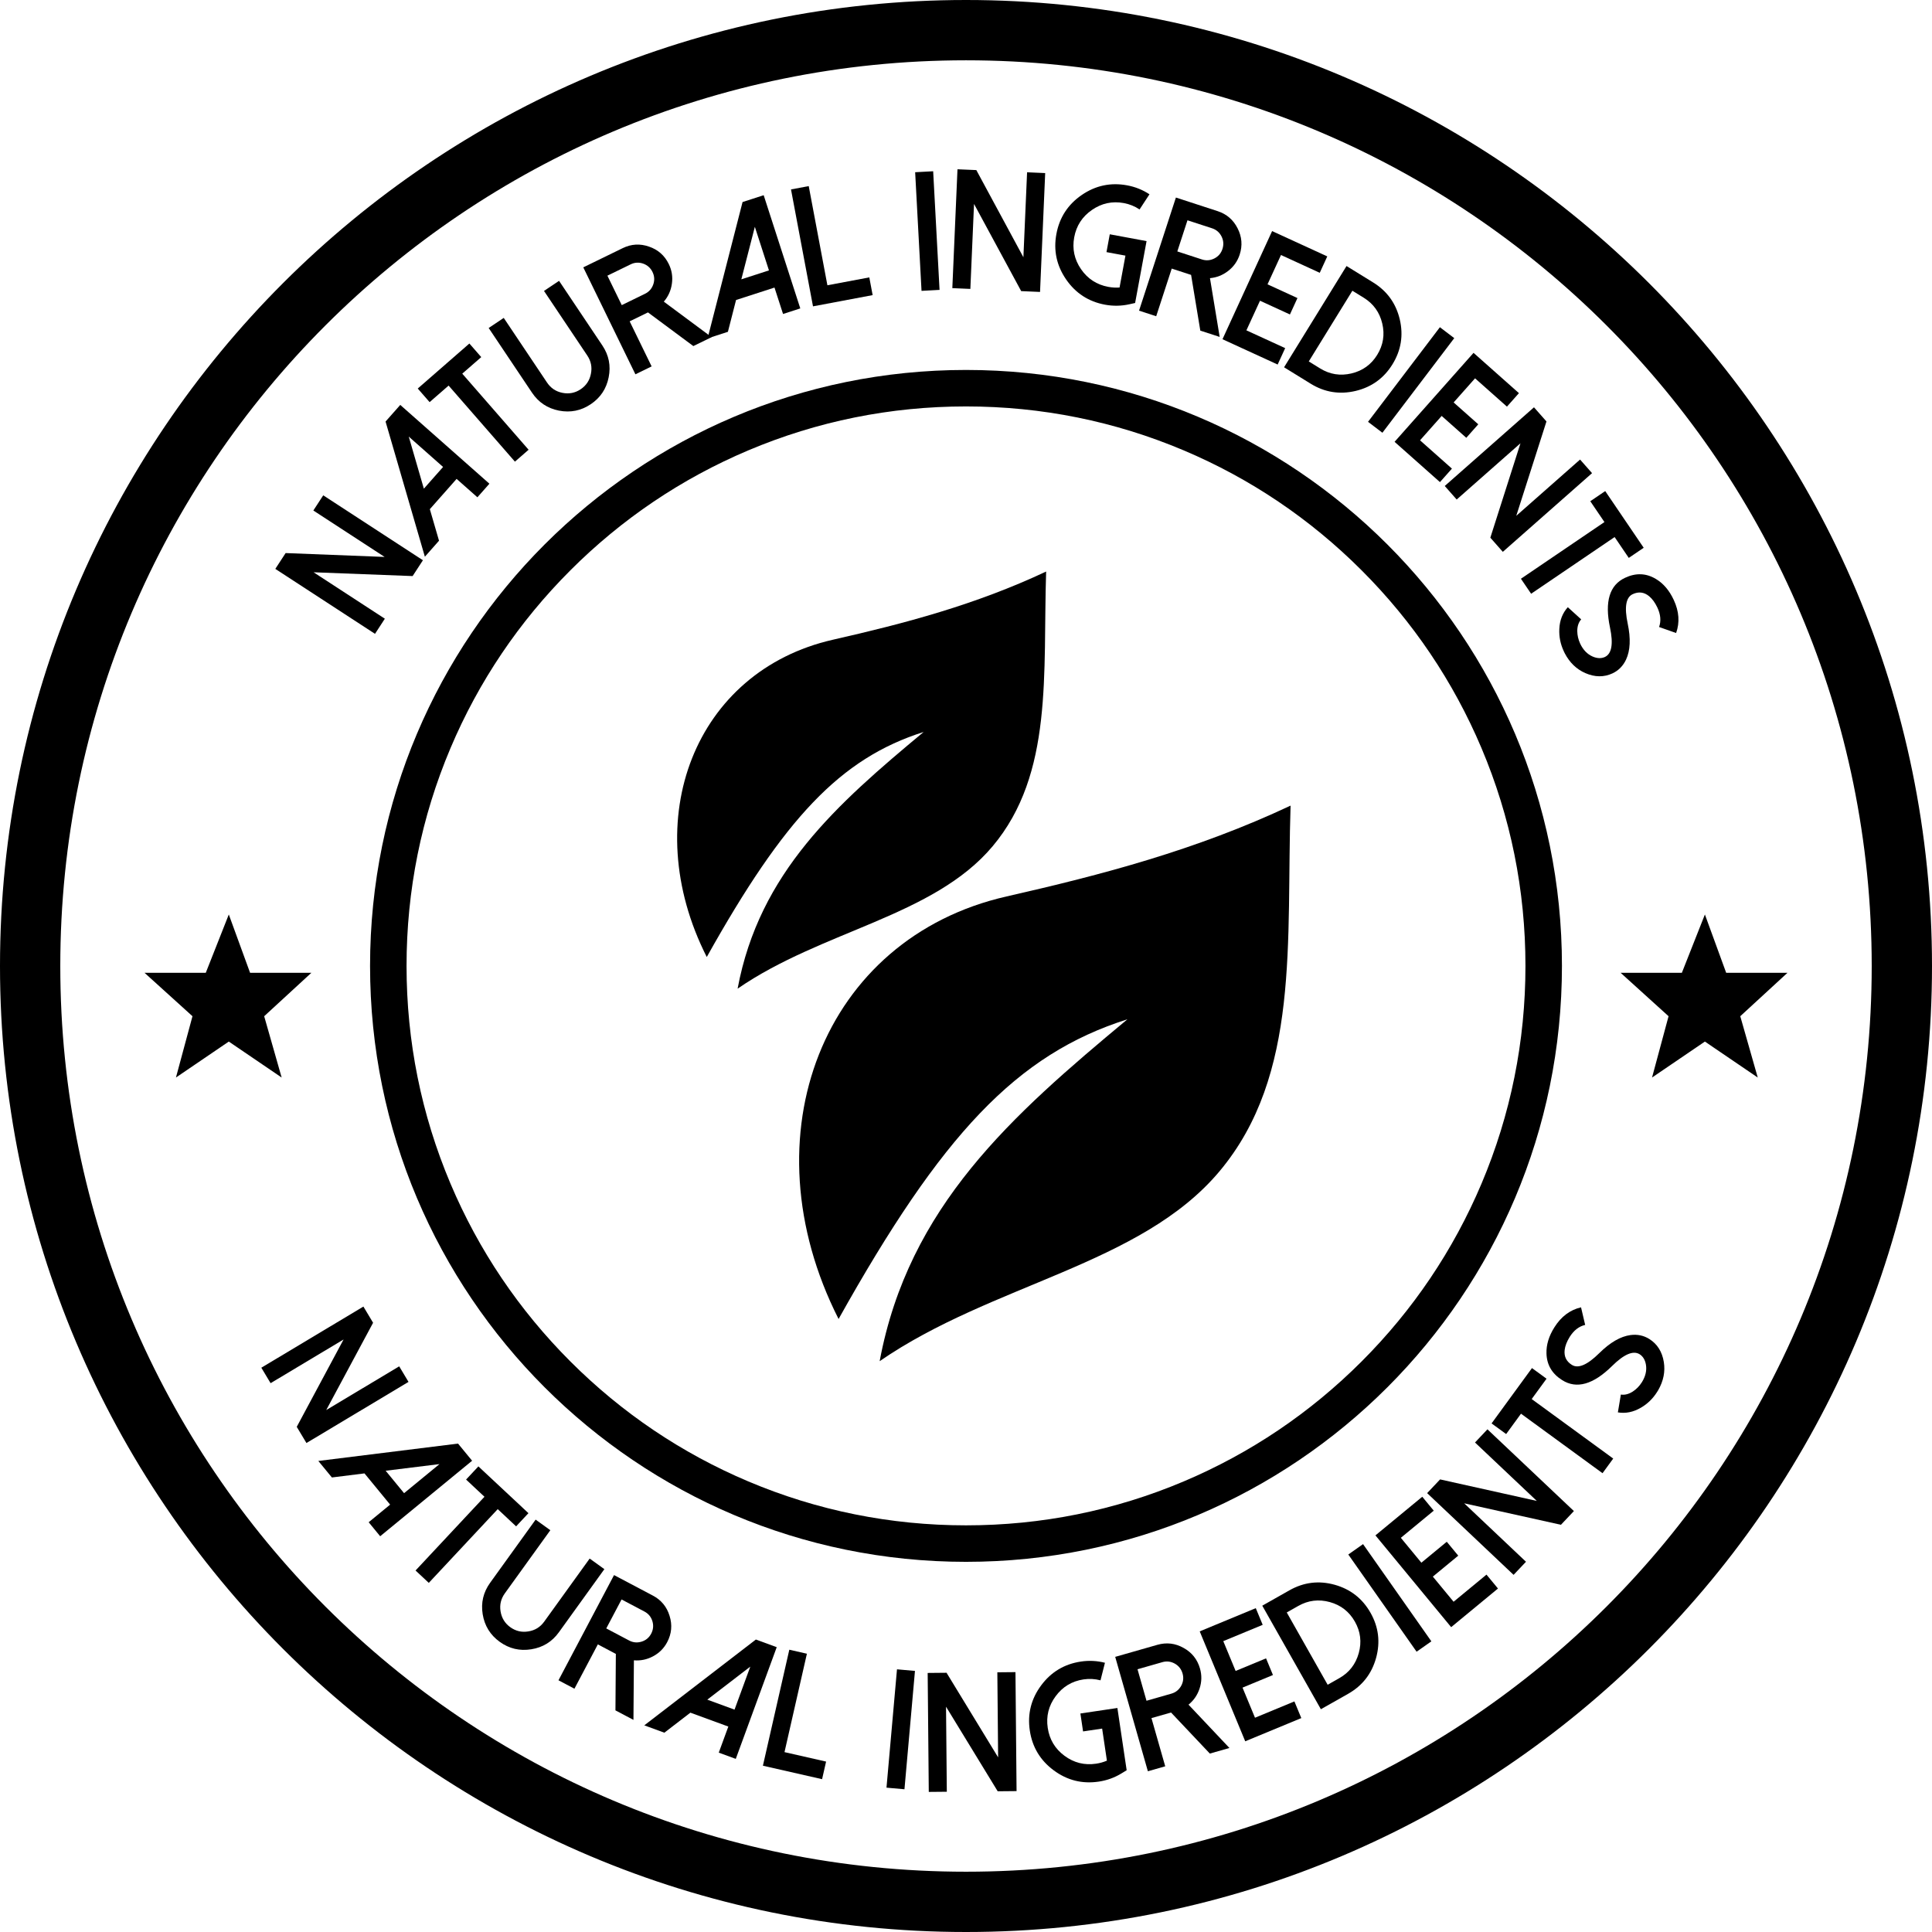 <?xml version="1.0" encoding="UTF-8"?>
<svg xmlns="http://www.w3.org/2000/svg" width="161" height="161" viewBox="0 0 161 161" fill="none">
  <g clip-path="url(#clip0_407_227)">
    <path d="M26.936 41.277L35.244 46.688L34.385 48.006L26.132 47.69L32.071 51.559L31.25 52.819L22.943 47.407L23.802 46.089L32.051 46.411L26.112 42.542L26.936 41.277Z" fill="black"></path>
    <path d="M33.355 33.743L40.784 40.309L39.783 41.441L38.05 39.908L35.82 42.431L36.585 45.059L35.406 46.393L32.13 35.129L33.355 33.743ZM35.322 40.724L36.923 38.913L34.063 36.384L35.322 40.724Z" fill="black"></path>
    <path d="M39.116 28.626L40.104 29.759L38.522 31.139L44.05 37.479L42.911 38.471L37.384 32.132L35.801 33.511L34.813 32.378L39.116 28.626Z" fill="black"></path>
    <path d="M46.578 34.218C45.623 34.029 44.875 33.53 44.332 32.72L40.723 27.333L41.978 26.492L45.587 31.88C45.898 32.344 46.326 32.63 46.871 32.737C47.422 32.846 47.928 32.747 48.388 32.438C48.852 32.127 49.137 31.697 49.242 31.149C49.354 30.602 49.254 30.096 48.943 29.631L45.333 24.244L46.588 23.403L50.198 28.791C50.74 29.6 50.915 30.484 50.722 31.441C50.534 32.396 50.035 33.145 49.225 33.687C48.419 34.227 47.537 34.404 46.578 34.218Z" fill="black"></path>
    <path d="M59.303 28.096L57.778 28.839L53.998 26.034L52.472 26.778L54.302 30.533L52.951 31.192L48.607 22.28L51.895 20.677C52.605 20.331 53.335 20.289 54.084 20.551C54.836 20.806 55.385 21.291 55.733 22.005C55.989 22.528 56.074 23.078 55.989 23.653C55.909 24.216 55.685 24.711 55.318 25.137L59.303 28.096ZM53.75 24.482C54.086 24.319 54.316 24.057 54.44 23.699C54.561 23.347 54.54 23.003 54.376 22.667C54.21 22.326 53.95 22.093 53.596 21.968C53.238 21.845 52.89 21.865 52.554 22.029L50.617 22.973L51.813 25.427L53.75 24.482Z" fill="black"></path>
    <path d="M63.64 16.267L66.691 25.701L65.254 26.165L64.541 23.964L61.338 25L60.659 27.651L58.965 28.199L61.88 16.837L63.64 16.267ZM61.778 23.277L64.079 22.533L62.904 18.901L61.778 23.277Z" fill="black"></path>
    <path d="M67.394 15.508L68.95 23.773L72.442 23.116L72.72 24.593L67.75 25.529L65.917 15.786L67.394 15.508Z" fill="black"></path>
    <path d="M78.296 24.157L76.794 24.238L76.263 14.352L77.764 14.271L78.296 24.157Z" fill="black"></path>
    <path d="M87.099 14.423L86.67 24.328L85.099 24.26L81.169 16.995L80.863 24.076L79.361 24.011L79.79 14.106L81.361 14.174L85.283 21.438L85.59 14.357L87.099 14.423Z" fill="black"></path>
    <path d="M88.841 23.283C88.049 22.131 87.779 20.869 88.033 19.498C88.287 18.126 88.99 17.044 90.141 16.252C91.293 15.46 92.555 15.191 93.926 15.445C94.603 15.57 95.224 15.819 95.789 16.191L94.964 17.454C94.562 17.187 94.125 17.01 93.653 16.923C92.69 16.745 91.805 16.936 90.996 17.495C90.189 18.051 89.696 18.81 89.518 19.773C89.34 20.735 89.529 21.62 90.084 22.428C90.639 23.235 91.398 23.728 92.361 23.906C92.675 23.964 92.986 23.982 93.296 23.959L93.787 21.302L92.207 21.01L92.481 19.524L95.547 20.092L94.593 25.249L94.108 25.357C93.437 25.505 92.763 25.516 92.086 25.391C90.715 25.137 89.633 24.435 88.841 23.283Z" fill="black"></path>
    <path d="M101.64 28.077L100.026 27.552L99.258 22.908L97.644 22.382L96.35 26.354L94.921 25.888L97.992 16.462L101.47 17.595C102.221 17.84 102.775 18.316 103.132 19.025C103.494 19.731 103.553 20.462 103.307 21.217C103.126 21.77 102.806 22.225 102.345 22.58C101.896 22.929 101.392 23.129 100.831 23.18L101.64 28.077ZM100.159 21.62C100.515 21.736 100.861 21.708 101.199 21.536C101.531 21.367 101.755 21.105 101.87 20.749C101.988 20.389 101.963 20.041 101.795 19.705C101.624 19.367 101.36 19.14 101.004 19.024L98.956 18.357L98.11 20.952L100.159 21.62Z" fill="black"></path>
    <path d="M110.606 21.367L109.979 22.733L106.749 21.251L105.627 23.694L108.121 24.839L107.494 26.205L105 25.061L103.867 27.529L107.098 29.011L106.471 30.378L101.874 28.268L106.009 19.257L110.606 21.367Z" fill="black"></path>
    <path d="M107.006 30.607L112.211 22.169L114.428 23.537C115.591 24.255 116.331 25.281 116.648 26.616C116.96 27.948 116.757 29.196 116.039 30.36C115.324 31.519 114.301 32.258 112.97 32.577C111.635 32.893 110.386 32.693 109.223 31.975L107.006 30.607ZM109.065 30.119L110.008 30.701C110.818 31.201 111.69 31.34 112.625 31.118C113.552 30.898 114.266 30.384 114.766 29.574C115.268 28.76 115.409 27.889 115.189 26.961C114.968 26.027 114.452 25.31 113.642 24.81L112.699 24.228L109.065 30.119Z" fill="black"></path>
    <path d="M115.2 36.062L114.003 35.152L119.991 27.268L121.188 28.178L115.2 36.062Z" fill="black"></path>
    <path d="M126.578 32.762L125.579 33.886L122.921 31.527L121.137 33.537L123.189 35.358L122.191 36.483L120.139 34.661L118.336 36.693L120.994 39.052L119.996 40.176L116.214 36.819L122.795 29.404L126.578 32.762Z" fill="black"></path>
    <path d="M132.671 39.429L125.235 45.987L124.195 44.807L126.706 36.939L121.391 41.627L120.396 40.499L127.832 33.942L128.872 35.121L126.356 42.984L131.672 38.296L132.671 39.429Z" fill="black"></path>
    <path d="M136.975 45.648L135.731 46.492L134.552 44.755L127.593 49.479L126.744 48.229L133.703 43.505L132.524 41.769L133.768 40.924L136.975 45.648Z" fill="black"></path>
    <path d="M130.316 54.27C130.037 53.676 129.913 53.058 129.943 52.417C129.975 51.691 130.212 51.086 130.652 50.601L131.766 51.614C131.55 51.857 131.44 52.182 131.439 52.589C131.444 52.947 131.524 53.295 131.681 53.636C131.927 54.158 132.274 54.517 132.719 54.711C133.096 54.874 133.436 54.887 133.739 54.749C134.313 54.481 134.455 53.659 134.164 52.284C133.711 50.129 134.13 48.751 135.421 48.15C136.325 47.725 137.184 47.759 137.998 48.251C138.62 48.624 139.114 49.205 139.479 49.994C139.925 50.949 139.991 51.868 139.676 52.752L138.257 52.25C138.434 51.751 138.387 51.21 138.114 50.629C137.921 50.219 137.691 49.904 137.425 49.683C137.006 49.339 136.549 49.283 136.056 49.515C135.49 49.779 135.352 50.598 135.643 51.973C135.904 53.212 135.858 54.211 135.503 54.969C135.256 55.494 134.88 55.876 134.374 56.114C133.66 56.445 132.906 56.437 132.111 56.092C131.374 55.768 130.803 55.217 130.396 54.439C130.366 54.382 130.34 54.325 130.316 54.27Z" fill="black"></path>
    <path d="M34.043 115.158L25.537 120.252L24.729 118.903L28.631 111.623L22.55 115.265L21.778 113.976L30.283 108.881L31.091 110.23L27.186 117.504L33.267 113.862L34.043 115.158Z" fill="black"></path>
    <path d="M39.343 121.728L31.681 128.021L30.723 126.853L32.511 125.385L30.374 122.783L27.658 123.122L26.527 121.746L38.169 120.299L39.343 121.728ZM32.138 122.562L33.673 124.431L36.623 122.008L32.138 122.562Z" fill="black"></path>
    <path d="M44.037 126.097L43.01 127.196L41.477 125.762L35.733 131.906L34.629 130.875L40.373 124.731L38.84 123.297L39.866 122.199L44.037 126.097Z" fill="black"></path>
    <path d="M40.224 134.524C40.068 133.563 40.275 132.687 40.845 131.897L44.636 126.635L45.861 127.518L42.07 132.779C41.743 133.233 41.624 133.734 41.714 134.282C41.804 134.836 42.074 135.275 42.523 135.599C42.977 135.926 43.479 136.043 44.029 135.951C44.581 135.864 45.02 135.594 45.347 135.141L49.139 129.88L50.364 130.763L46.573 136.024C46.003 136.815 45.236 137.287 44.271 137.44C43.31 137.596 42.435 137.389 41.644 136.819C40.857 136.252 40.384 135.487 40.224 134.524Z" fill="black"></path>
    <path d="M52.788 143.324L51.287 142.531L51.321 137.825L49.82 137.032L47.869 140.726L46.54 140.024L51.17 131.257L54.405 132.966C55.103 133.335 55.568 133.899 55.799 134.658C56.036 135.415 55.969 136.145 55.598 136.848C55.326 137.362 54.933 137.755 54.419 138.027C53.917 138.295 53.386 138.406 52.825 138.36L52.788 143.324ZM52.428 136.709C52.758 136.884 53.105 136.915 53.467 136.803C53.823 136.693 54.088 136.473 54.263 136.142C54.44 135.807 54.474 135.46 54.367 135.1C54.255 134.738 54.033 134.47 53.703 134.295L51.797 133.289L50.522 135.702L52.428 136.709Z" fill="black"></path>
    <path d="M64.727 137.264L61.315 146.573L59.897 146.053L60.694 143.88L57.532 142.722L55.363 144.392L53.691 143.779L62.99 136.627L64.727 137.264ZM58.941 141.637L61.211 142.469L62.525 138.885L58.941 141.637Z" fill="black"></path>
    <path d="M67.242 137.81L65.375 146.011L68.841 146.799L68.507 148.265L63.576 147.143L65.776 137.476L67.242 137.81Z" fill="black"></path>
    <path d="M75.372 149.105L73.874 148.972L74.749 139.11L76.247 139.243L75.372 149.105Z" fill="black"></path>
    <path d="M84.622 139.344L84.714 149.258L83.141 149.273L78.836 142.225L78.901 149.312L77.398 149.326L77.306 139.412L78.879 139.397L83.177 146.446L83.112 139.358L84.622 139.344Z" fill="black"></path>
    <path d="M87.81 147.528C86.687 146.696 86.022 145.59 85.817 144.211C85.612 142.831 85.925 141.58 86.757 140.456C87.589 139.333 88.695 138.669 90.075 138.463C90.755 138.362 91.423 138.396 92.079 138.564L91.709 140.027C91.242 139.905 90.771 139.88 90.296 139.95C89.327 140.095 88.552 140.563 87.969 141.355C87.386 142.142 87.167 143.02 87.311 143.988C87.455 144.957 87.921 145.733 88.708 146.316C89.496 146.899 90.373 147.119 91.342 146.974C91.657 146.928 91.957 146.843 92.243 146.721L91.845 144.049L90.255 144.285L90.033 142.791L93.116 142.332L93.889 147.52L93.465 147.779C92.879 148.137 92.245 148.367 91.564 148.468C90.185 148.674 88.933 148.361 87.81 147.528Z" fill="black"></path>
    <path d="M102.452 145.665L100.82 146.131L97.587 142.709L95.955 143.175L97.102 147.192L95.657 147.605L92.934 138.072L96.451 137.067C97.211 136.851 97.936 136.936 98.629 137.325C99.324 137.707 99.781 138.281 99.999 139.045C100.159 139.604 100.147 140.16 99.964 140.712C99.787 141.252 99.48 141.7 99.043 142.055L102.452 145.665ZM97.614 141.138C97.974 141.035 98.245 140.818 98.43 140.487C98.61 140.162 98.649 139.819 98.547 139.459C98.443 139.095 98.227 138.82 97.901 138.635C97.569 138.451 97.224 138.41 96.864 138.513L94.793 139.105L95.542 141.73L97.614 141.138Z" fill="black"></path>
    <path d="M104.649 134.013L105.224 135.403L101.94 136.762L102.969 139.246L105.504 138.196L106.079 139.585L103.544 140.635L104.583 143.144L107.867 141.785L108.442 143.174L103.769 145.108L99.976 135.948L104.649 134.013Z" fill="black"></path>
    <path d="M110.073 142.436L105.19 133.807L107.457 132.524C108.647 131.851 109.903 131.697 111.225 132.064C112.543 132.433 113.539 133.212 114.212 134.402C114.883 135.588 115.037 136.84 114.674 138.16C114.308 139.482 113.53 140.479 112.34 141.153L110.073 142.436ZM110.638 140.396L111.603 139.85C112.431 139.382 112.973 138.685 113.23 137.759C113.485 136.84 113.378 135.967 112.909 135.139C112.439 134.307 111.744 133.763 110.825 133.508C109.899 133.252 109.022 133.358 108.194 133.826L107.23 134.372L110.638 140.396Z" fill="black"></path>
    <path d="M119.28 136.778L118.05 137.643L112.358 129.542L113.588 128.677L119.28 136.778Z" fill="black"></path>
    <path d="M118.522 124.729L119.479 125.889L116.737 128.151L118.448 130.225L120.564 128.479L121.521 129.638L119.404 131.384L121.133 133.479L123.874 131.218L124.831 132.377L120.93 135.596L114.62 127.948L118.522 124.729Z" fill="black"></path>
    <path d="M123.954 119.11L131.158 125.922L130.078 127.065L122.015 125.276L127.165 130.146L126.132 131.238L118.928 124.427L120.008 123.284L128.067 125.077L122.917 120.208L123.954 119.11Z" fill="black"></path>
    <path d="M127.664 114.006L128.878 114.893L127.641 116.588L134.435 121.547L133.544 122.767L126.75 117.808L125.513 119.504L124.298 118.618L127.664 114.006Z" fill="black"></path>
    <path d="M138.091 115.997C137.742 116.553 137.289 116.991 136.734 117.313C136.106 117.677 135.469 117.806 134.823 117.698L135.072 116.213C135.394 116.264 135.726 116.18 136.069 115.96C136.368 115.764 136.618 115.507 136.819 115.192C137.125 114.702 137.24 114.217 137.163 113.736C137.096 113.331 136.922 113.039 136.643 112.858C136.107 112.52 135.339 112.845 134.34 113.833C132.772 115.379 131.386 115.772 130.182 115.011C129.336 114.481 128.9 113.74 128.873 112.789C128.851 112.064 129.073 111.334 129.539 110.6C130.101 109.709 130.839 109.156 131.753 108.944L132.097 110.409C131.582 110.529 131.153 110.862 130.811 111.406C130.571 111.79 130.43 112.153 130.388 112.496C130.326 113.035 130.525 113.449 130.987 113.739C131.515 114.072 132.279 113.745 133.278 112.757C134.179 111.867 135.045 111.367 135.874 111.255C136.449 111.179 136.974 111.289 137.448 111.586C138.112 112.007 138.513 112.646 138.652 113.502C138.779 114.297 138.624 115.075 138.189 115.838C138.157 115.894 138.124 115.947 138.091 115.997Z" fill="black"></path>
    <path d="M80.5 3.67643e-10C36.071 -0 0 36.071 0 80.5C0 124.93 36.071 161 80.5 161C124.929 161 161 124.93 161 80.5C161 36.071 124.929 3.67643e-10 80.5 3.67643e-10ZM80.5 5.025C122.214 5.025 155.976 38.786 155.976 80.5C155.976 122.215 122.214 155.976 80.5 155.976C38.787 155.976 5.024 122.215 5.024 80.5C5.024 38.786 38.787 5.025 80.5 5.025ZM19.067 76.207L17.148 81.066H12.043L16.04 84.685L14.662 89.794L19.067 86.797L23.471 89.794L22.015 84.685L25.949 81.066H20.84L19.067 76.207ZM142.075 76.207L140.155 81.066H135.051L139.047 84.685L137.67 89.794L142.075 86.797L146.479 89.794L145.022 84.685L148.957 81.066H143.848L142.075 76.207Z" fill="black"></path>
    <path d="M80.5 33.869C86.795 33.869 92.9 35.102 98.646 37.532C104.197 39.88 109.184 43.242 113.466 47.525C117.749 51.807 121.111 56.793 123.459 62.345C125.889 68.09 127.121 74.196 127.121 80.491C127.121 86.786 125.889 92.891 123.459 98.637C121.111 104.188 117.749 109.175 113.466 113.457C109.184 117.74 104.197 121.102 98.646 123.45C92.9 125.88 86.795 127.112 80.5 127.112C74.205 127.112 68.1 125.88 62.354 123.45C56.802 121.102 51.816 117.74 47.534 113.457C43.251 109.175 39.889 104.188 37.541 98.637C35.111 92.891 33.879 86.786 33.879 80.491C33.879 74.196 35.111 68.09 37.541 62.345C39.889 56.793 43.251 51.807 47.534 47.525C51.816 43.242 56.802 39.88 62.354 37.532C68.1 35.102 74.205 33.869 80.5 33.869ZM80.5 30.829C53.072 30.829 30.838 53.063 30.838 80.491C30.838 107.918 53.072 130.153 80.5 130.153C107.928 130.153 130.162 107.918 130.162 80.491C130.162 53.063 107.928 30.829 80.5 30.829Z" fill="black"></path>
    <path d="M93.952 84.941C84.322 92.95 75.713 100.53 73.305 113.431C82.665 106.97 95.048 105.438 101.61 97.626C108.382 89.566 107.18 78.418 107.548 67.135C99.67 70.837 91.865 72.889 83.879 74.704C68.596 78.178 62.13 94.628 69.882 109.917C78.469 94.557 84.699 87.872 93.952 84.941L93.952 84.941Z" fill="black"></path>
    <path d="M76.97 60.998C69.739 67.011 63.275 72.703 61.467 82.389C68.495 77.538 77.793 76.387 82.719 70.522C87.804 64.47 86.902 56.1 87.178 47.628C81.263 50.408 75.402 51.949 69.406 53.311C57.931 55.92 53.077 68.271 58.897 79.75C65.345 68.218 70.022 63.198 76.97 60.998H76.97Z" fill="black"></path>
  </g>
  <defs>
    <clipPath id="clip0_407_227">
      <rect width="161" height="161" fill="white"></rect>
    </clipPath>
  </defs>
</svg>
